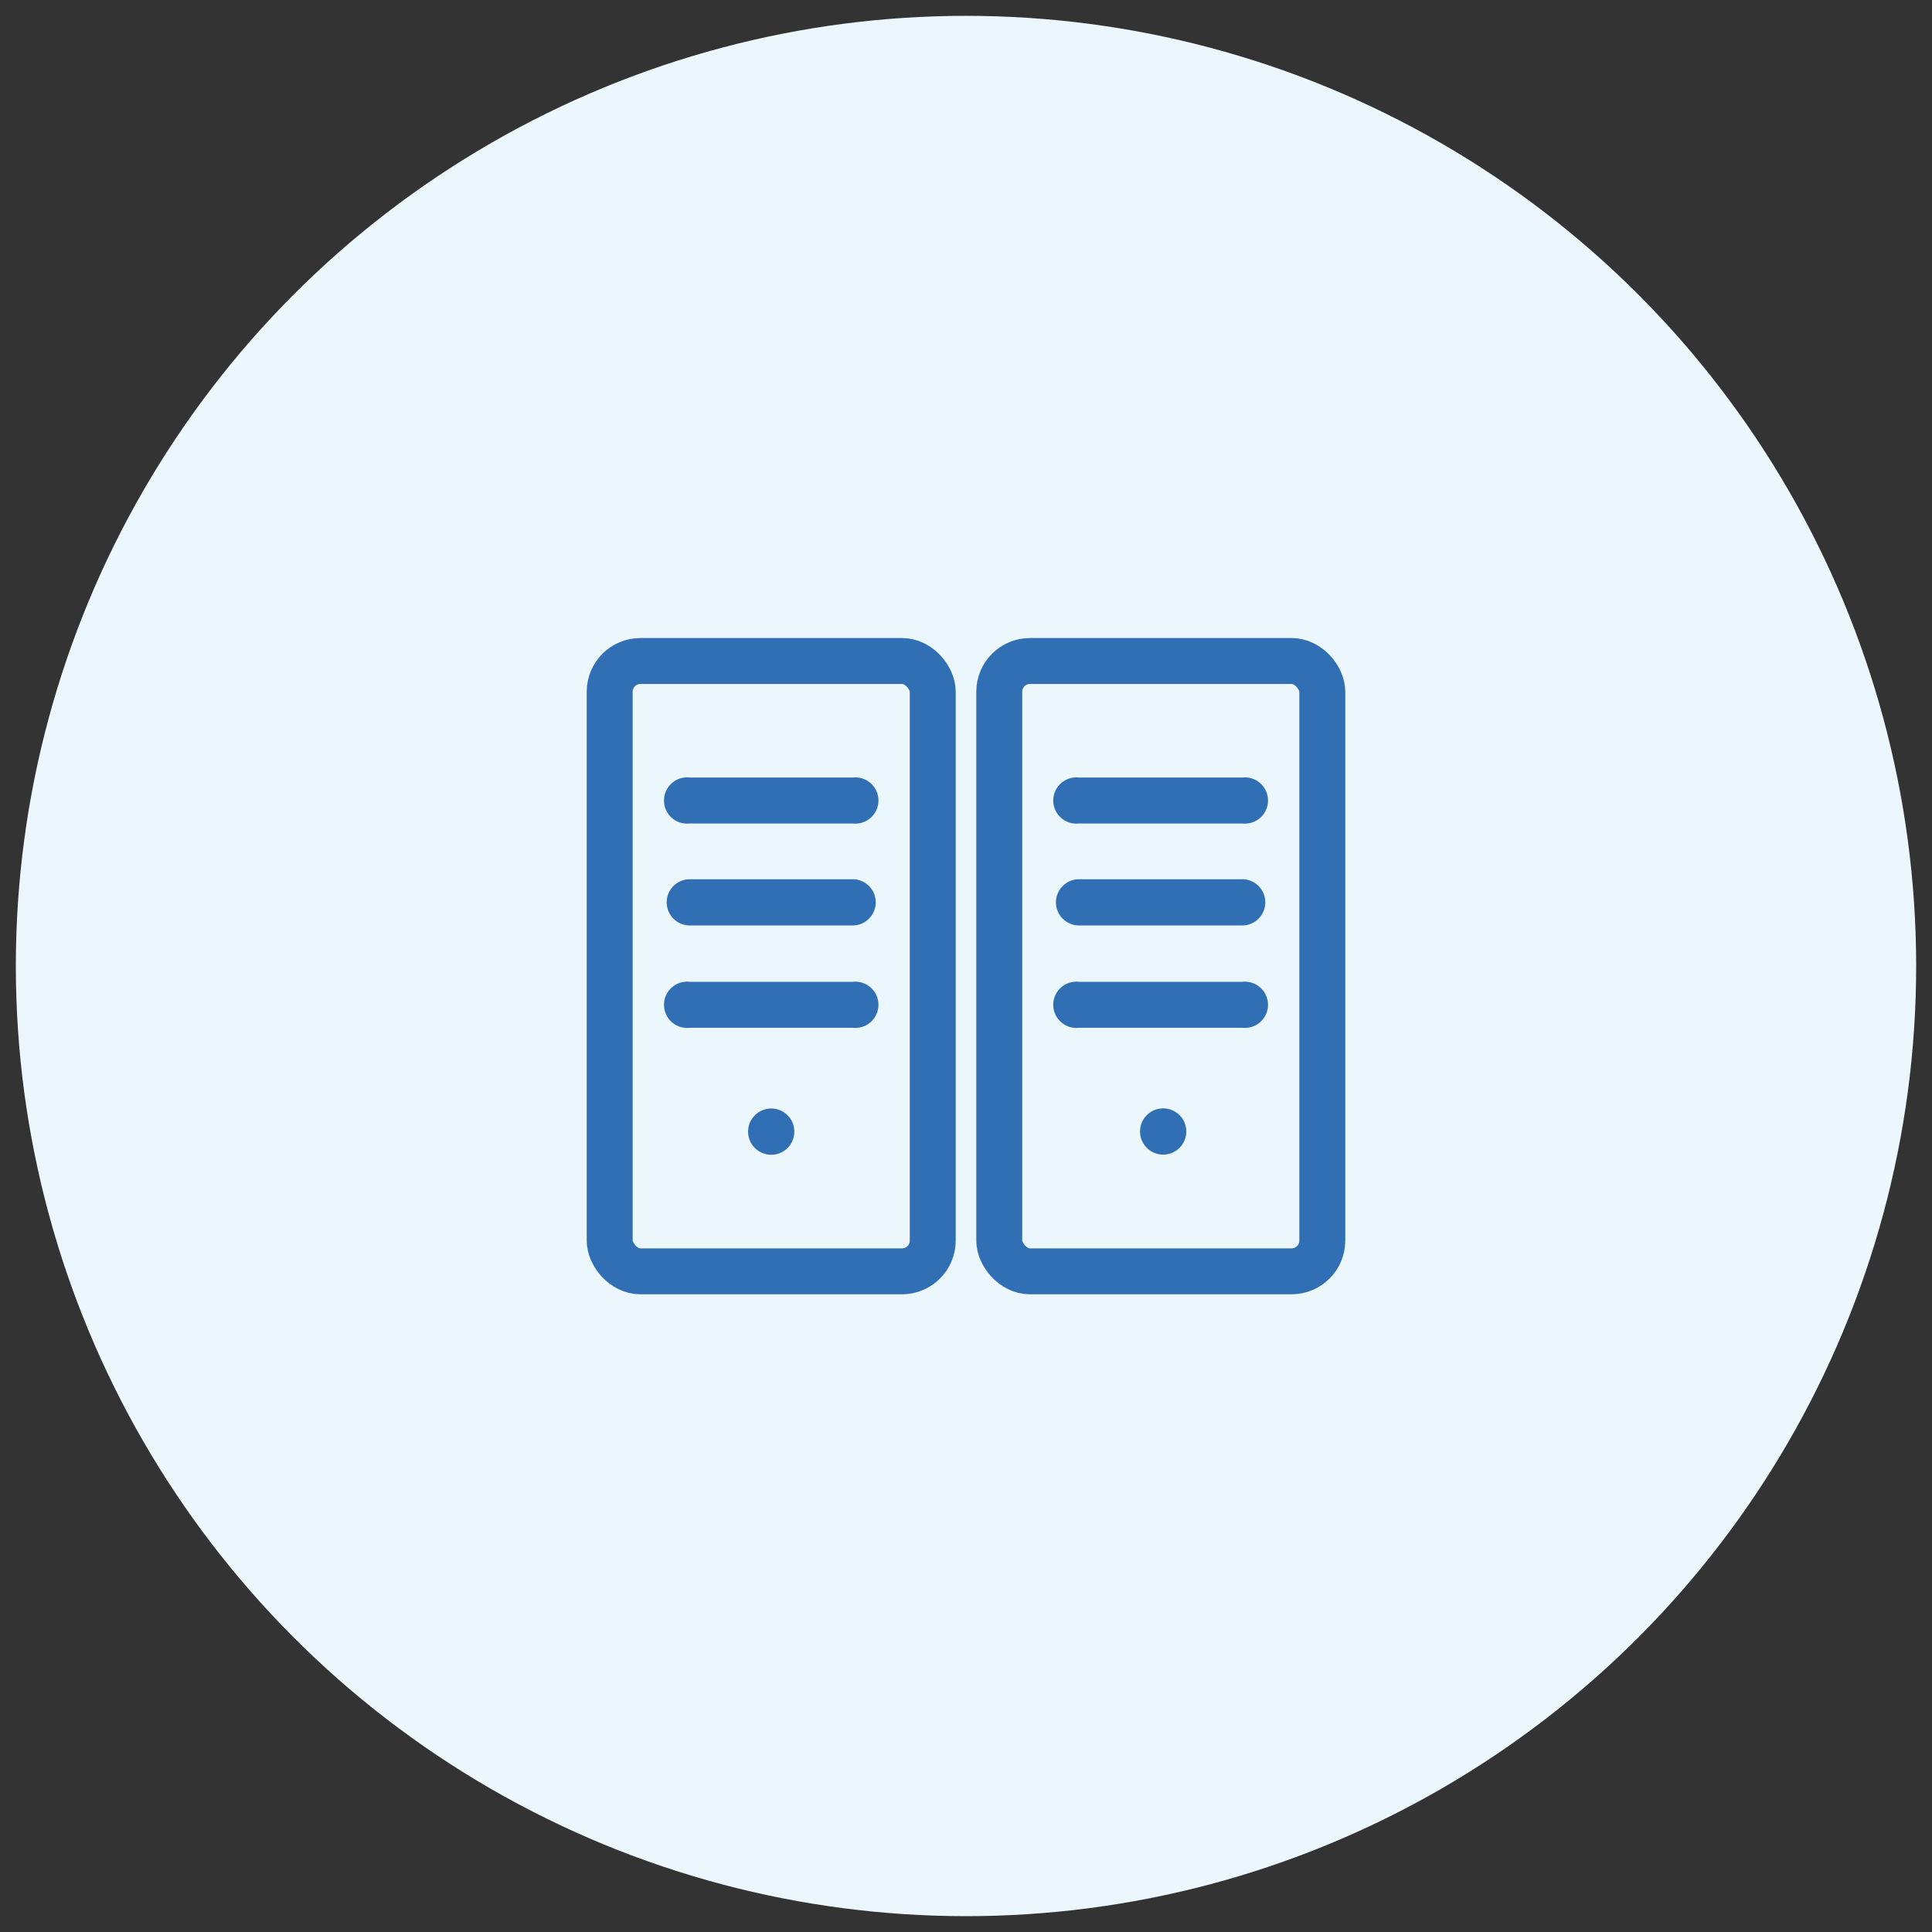 <svg id="Layer_1" data-name="Layer 1" xmlns="http://www.w3.org/2000/svg" viewBox="0 0 61 61"><rect x="0" y="0" width="61" height="61" fill="#333333" stroke="none"/><defs><style>.cls-1{fill:#ebf7fc;}.cls-2{fill:none;stroke:#316fb5;stroke-linejoin:round;stroke-width:1.45px;}.cls-3{fill:#316fb5;}</style></defs><circle class="cls-1" cx="30.5" cy="30.5" r="30"/><rect class="cls-2" x="31.55" y="20.87" width="10.2" height="19.27" rx="0.97"/><path class="cls-3" d="M39.22,31H34.07a.73.73,0,1,0,0,1.45h5.15a.73.73,0,1,0,0-1.45Z"/><path class="cls-3" d="M39.22,27.76H34.07a.73.73,0,0,0,0,1.46h5.15a.73.73,0,0,0,0-1.46Z"/><path class="cls-3" d="M39.22,24.55H34.07a.73.73,0,1,0,0,1.45h5.15a.73.73,0,1,0,0-1.45Z"/><path class="cls-3" d="M36.64,35a.73.73,0,0,0,0,1.45.73.73,0,1,0,0-1.45Z"/><rect class="cls-2" x="19.25" y="20.87" width="10.2" height="19.27" rx="0.97"/><path class="cls-3" d="M26.92,31H21.78a.73.73,0,1,0,0,1.45h5.14a.73.73,0,1,0,0-1.45Z"/><path class="cls-3" d="M26.92,27.76H21.78a.73.73,0,1,0,0,1.46h5.14a.73.73,0,0,0,0-1.46Z"/><path class="cls-3" d="M26.92,24.55H21.78a.73.73,0,1,0,0,1.45h5.14a.73.73,0,1,0,0-1.45Z"/><path class="cls-3" d="M24.35,35a.73.73,0,1,0,.73.72A.73.73,0,0,0,24.35,35Z"/></svg>